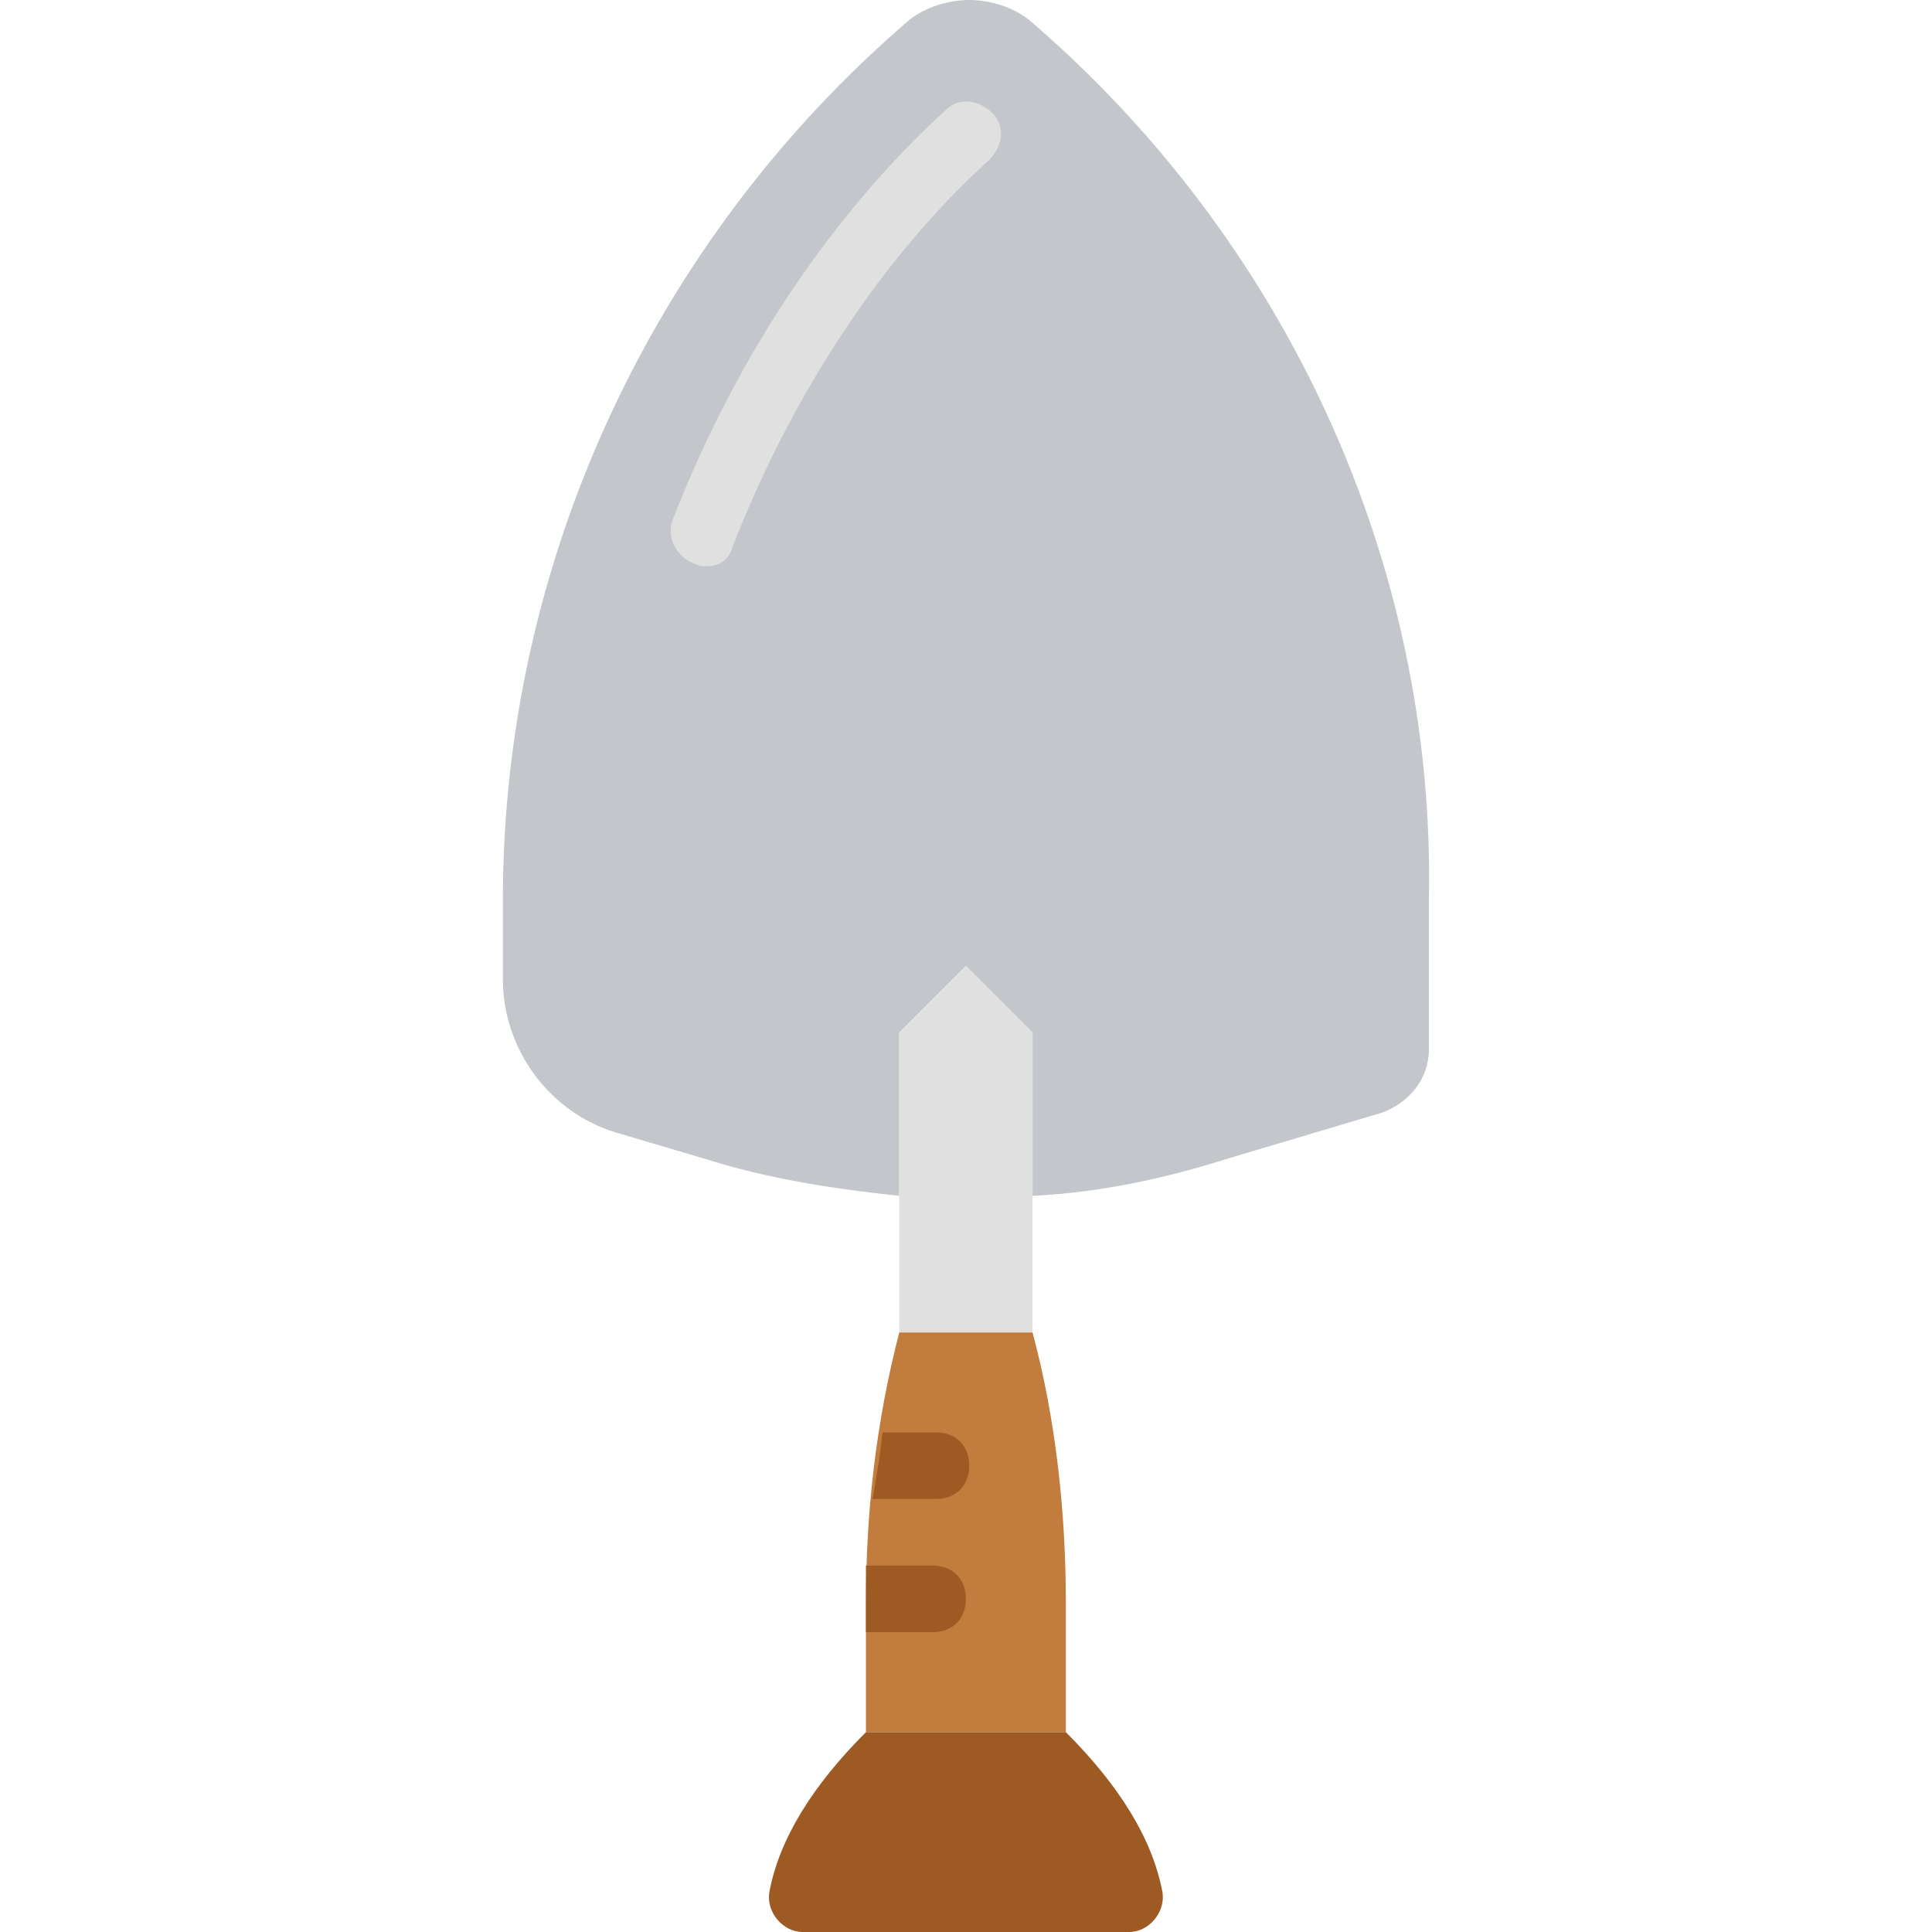 <?xml version="1.0" encoding="iso-8859-1"?>
<!-- Uploaded to: SVG Repo, www.svgrepo.com, Generator: SVG Repo Mixer Tools -->
<svg height="800px" width="800px" version="1.1" id="Layer_1" xmlns="http://www.w3.org/2000/svg" xmlns:xlink="http://www.w3.org/1999/xlink" 
	 viewBox="0 0 512 512" xml:space="preserve">
<path style="fill:#C3C7CB;" d="M272.744,5.297C268.33,1.766,262.151,0,256.855,0c-5.297,0-11.476,1.766-15.89,5.297
	c-67.972,58.262-107.697,143.89-107.697,233.048v21.186c0,18.538,12.359,35.31,30.014,40.607l23.834,7.062
	c16.772,5.297,34.428,7.945,51.2,9.71v-43.255L255.972,256l17.655,17.655v43.255c17.655-0.883,34.428-4.414,51.2-9.71l41.49-12.359
	c7.062-2.648,12.359-8.828,12.359-16.772v-39.724C380.441,149.186,340.717,63.559,272.744,5.297"/>
<path style="fill:#E0E0E0;" d="M187.117,150.069c-0.883,0-1.766,0-3.531-0.883c-4.414-1.766-7.062-7.062-5.297-11.476
	c16.772-43.255,42.372-81.214,72.386-108.579c3.531-3.531,8.828-2.648,12.359,0.883c3.531,3.531,2.648,8.828-0.883,12.359
	c-28.248,25.6-52.083,61.793-67.972,102.4C193.296,148.303,190.648,150.069,187.117,150.069"/>
<path style="fill:#C17C3E;" d="M282.454,459.034h-52.965v-34.428c0-23.834,2.648-47.669,8.828-71.503l0,0h35.31l0,0
	c6.179,22.952,8.828,47.669,8.828,71.503V459.034z"/>
<path style="fill:#E0E0E0;" d="M273.627,353.103h-35.31v-79.448L255.972,256l17.655,17.655V353.103z"/>
<g>
	<path style="fill:#9E5A23;" d="M282.454,459.034c14.124,14.124,22.952,28.248,25.6,42.372c0.883,5.297-3.531,10.593-8.828,10.593
		h-86.51c-5.297,0-9.71-5.297-8.828-10.593c2.648-14.124,11.476-28.248,25.6-42.372H282.454z"/>
	<path style="fill:#9E5A23;" d="M231.255,397.241h16.772c5.297,0,8.828-3.531,8.828-8.828s-3.531-8.828-8.828-8.828h-14.124
		l-0.883,7.062L231.255,397.241z"/>
	<path style="fill:#9E5A23;" d="M255.972,423.724c0-5.297-3.531-8.828-8.828-8.828h-17.655c0,3.531,0,6.179,0,9.71v7.945h17.655
		C252.441,432.552,255.972,429.021,255.972,423.724"/>
</g>
</svg>